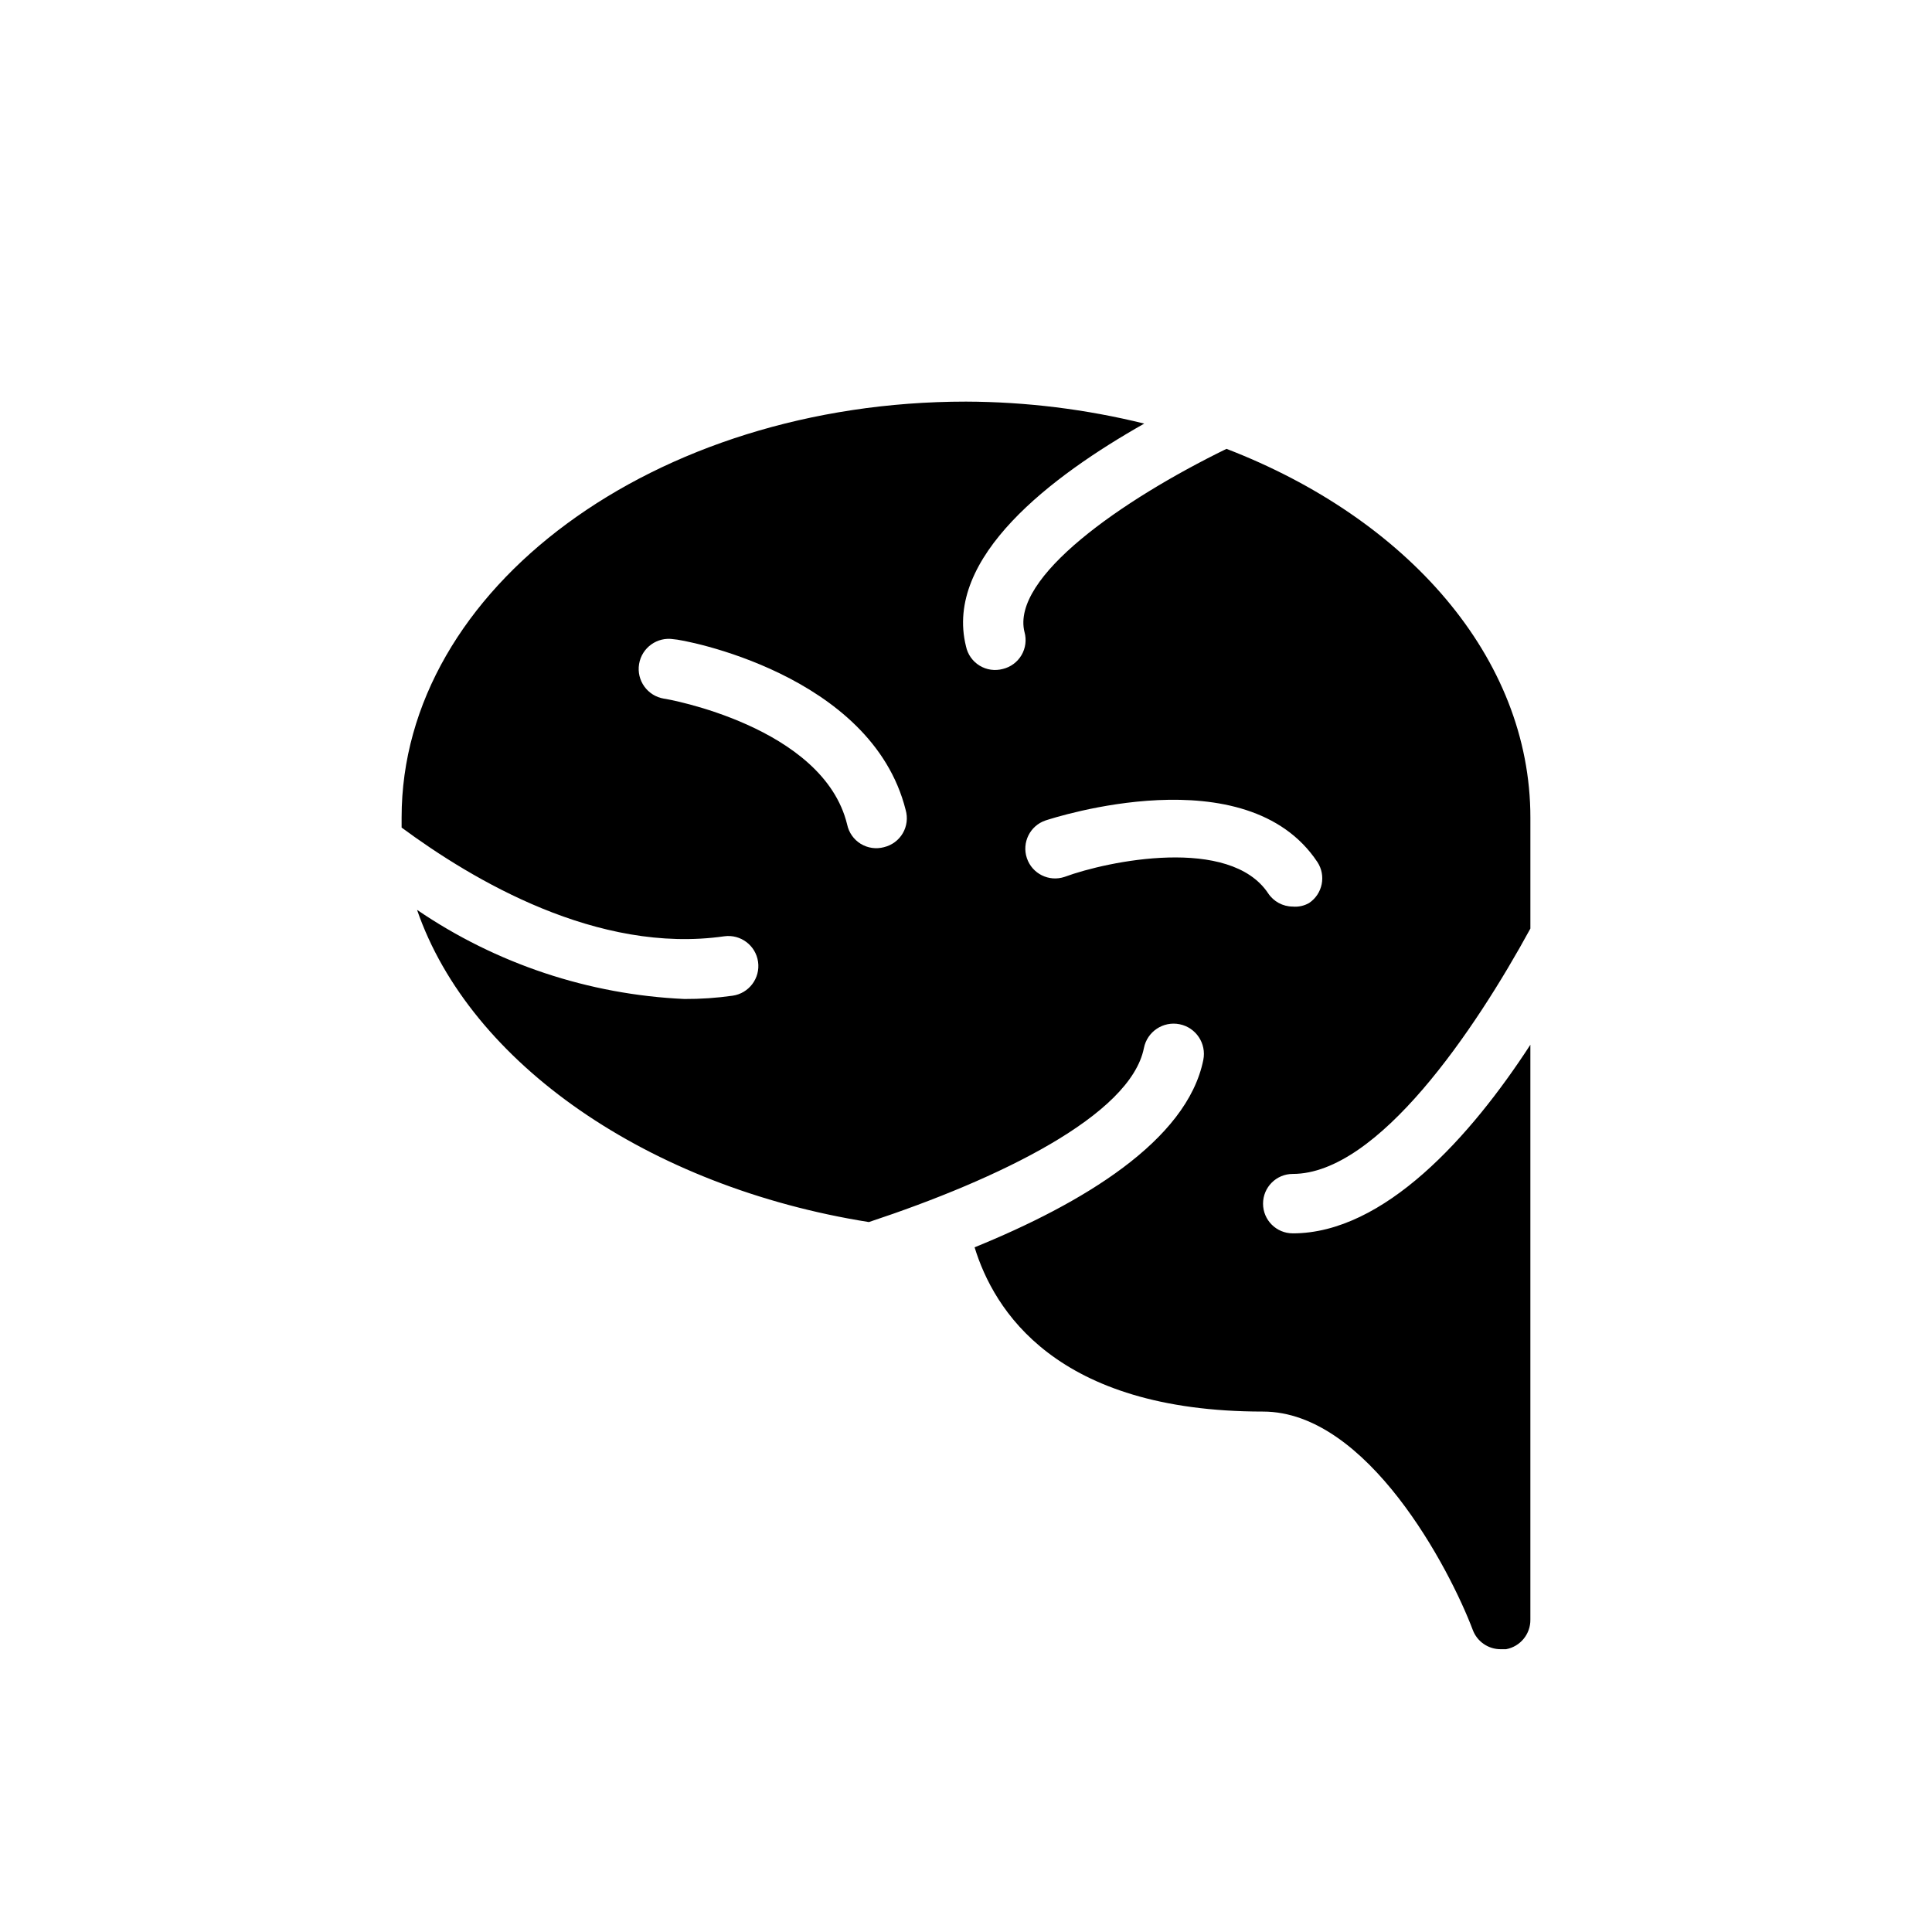 <?xml version="1.0" encoding="UTF-8"?>
<!-- Uploaded to: ICON Repo, www.iconrepo.com, Generator: ICON Repo Mixer Tools -->
<svg fill="#000000" width="800px" height="800px" version="1.1" viewBox="144 144 512 512" xmlns="http://www.w3.org/2000/svg">
 <path d="m486.59 470.85c-4.348 0-7.871-3.523-7.871-7.871 0-4.348 3.523-7.875 7.871-7.875 22.594 0 48.336-38.18 62.977-65.023v-29.441c0-42.43-32.746-79.27-80.531-97.691-27.867 13.617-57.152 34.086-53.531 48.57h0.004c0.57 2.059 0.281 4.262-0.801 6.102-1.086 1.84-2.871 3.164-4.945 3.66-2.094 0.566-4.324 0.246-6.172-0.887s-3.148-2.977-3.59-5.094c-5.902-23.617 22.75-45.184 47.23-59.039v-0.004c-15.453-3.816-31.312-5.773-47.23-5.824-82.5 0-149.57 49.438-149.57 110.21v2.676c18.895 13.938 51.957 33.617 85.492 28.812 4.348-0.605 8.363 2.426 8.973 6.769 0.609 4.348-2.422 8.367-6.769 8.977-4.227 0.598-8.488 0.887-12.754 0.867-25.348-1.148-49.879-9.324-70.848-23.617 14.012 40.699 61.324 73.445 119.73 82.734 34.48-11.414 69.352-28.262 72.895-46.129 0.867-4.348 5.098-7.168 9.445-6.301 4.348 0.871 7.168 5.102 6.297 9.449-4.328 21.492-32.195 38.102-60.613 49.672 5.039 16.453 21.332 43.531 76.438 43.531 27.711 0 49.516 41.801 55.578 57.859 1.152 3.086 4.106 5.129 7.398 5.117h1.418c3.785-0.691 6.516-4.023 6.453-7.871v-152.32c-15.742 24.246-38.73 49.988-62.977 49.988zm-108.32-102.34c-2.094 0.566-4.324 0.242-6.172-0.887-1.848-1.133-3.144-2.977-3.59-5.098-6.301-26.055-48.098-33.379-48.57-33.379-4.348-0.715-7.293-4.82-6.574-9.168 0.719-4.348 4.824-7.293 9.172-6.574 2.203 0 52.426 9.133 61.48 45.266 0.594 2.066 0.316 4.289-0.766 6.148-1.086 1.859-2.887 3.191-4.981 3.691zm47.863 7.871h-0.004c-4.129 1.391-8.605-0.828-9.996-4.961-1.391-4.129 0.828-8.605 4.957-9.996 2.203-0.707 53.215-17.32 72.027 11.02h0.004c2.371 3.613 1.387 8.461-2.203 10.863-1.312 0.75-2.824 1.082-4.332 0.945-2.633-0.012-5.086-1.344-6.531-3.543-10.156-15.191-42.434-8.578-53.926-4.328z"/>
</svg>